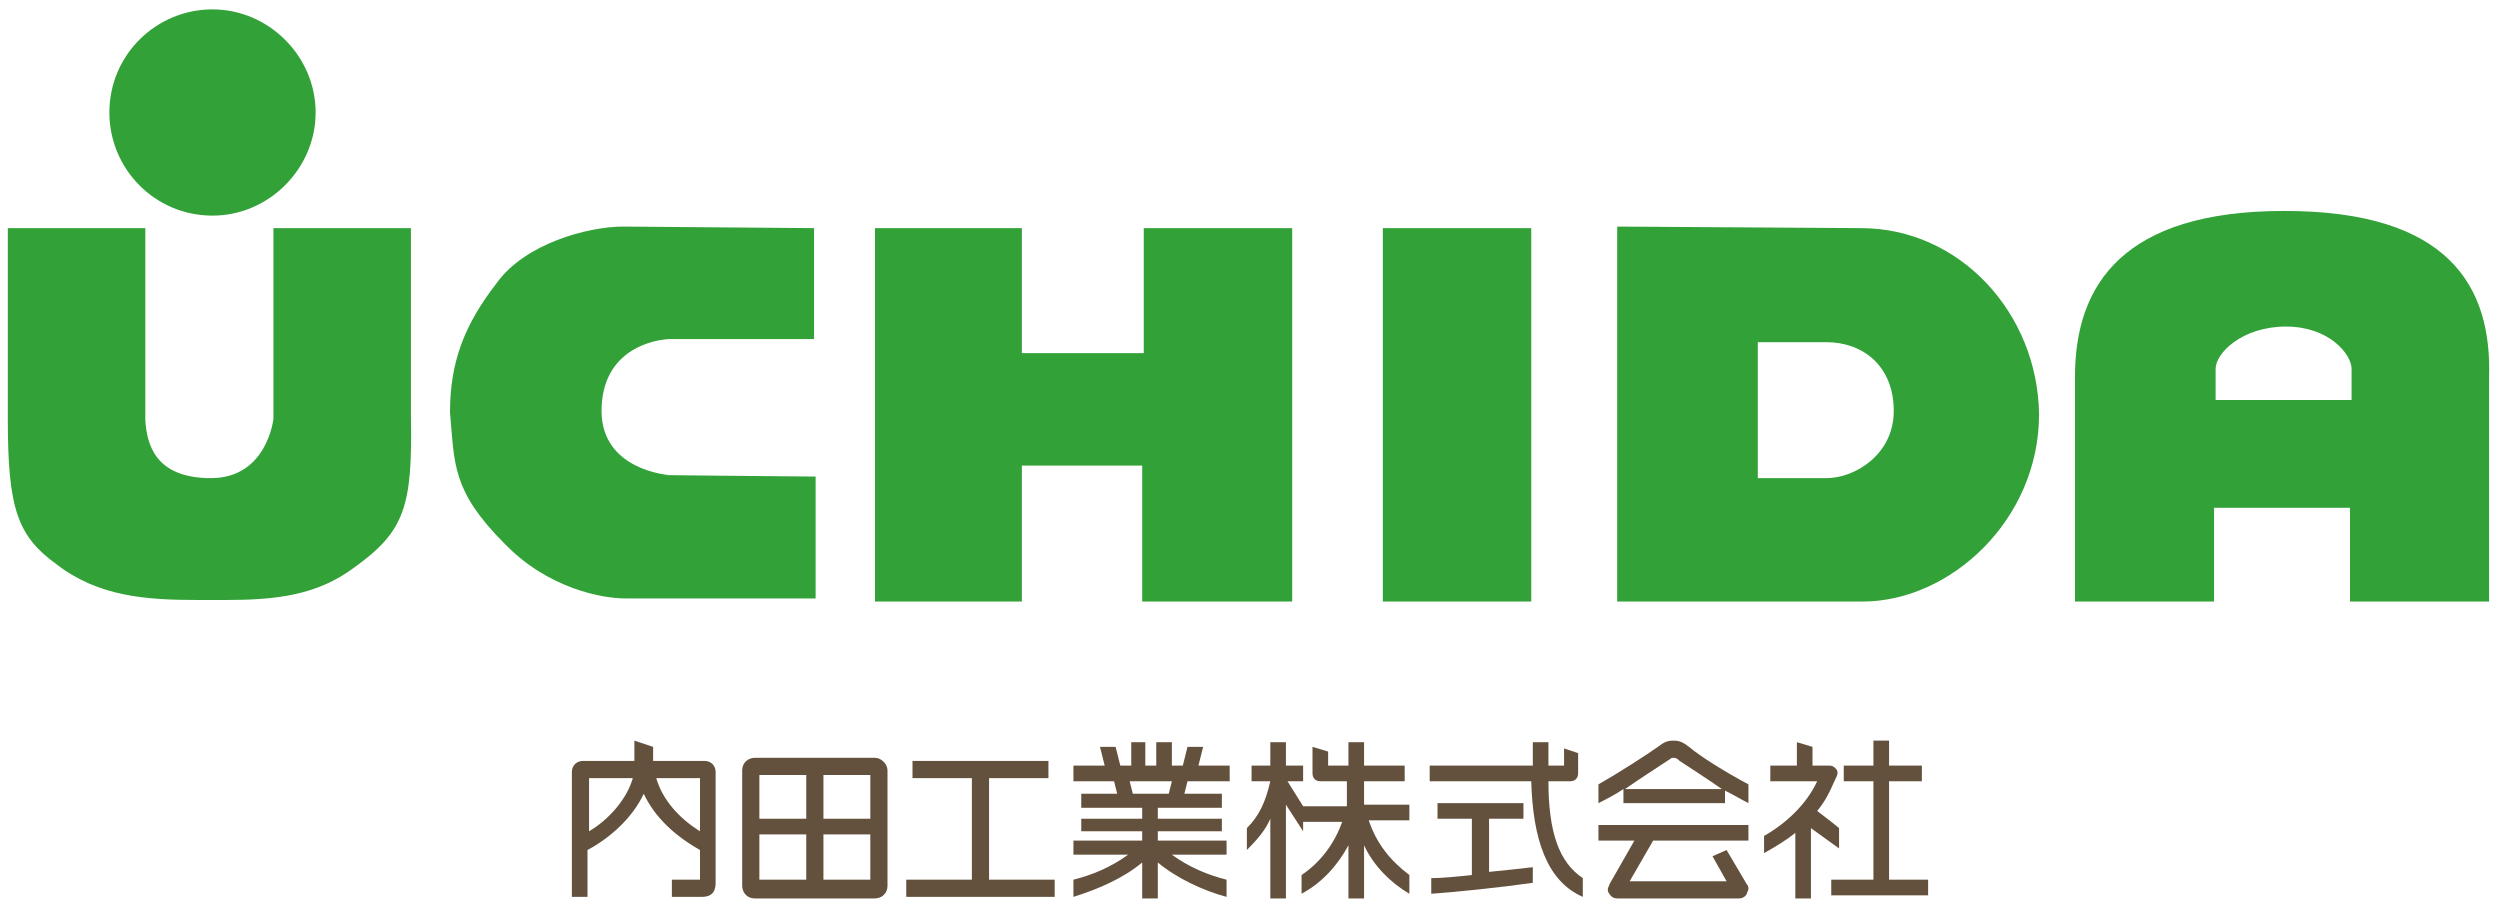 <svg version="1.1" id="レイヤー_1" xmlns="http://www.w3.org/2000/svg" x="0" y="0" viewBox="0 0 160 58" style="enable-background:new 0 0 160 58" xml:space="preserve"><style>.st0{fill:#32a238}.st1{fill:#64513d}</style><path class="st0" d="M65.4 14.6H56v23.9h9.4v-8.7h7.7v8.7h9.6V14.6h-9.5v8h-7.8zM88.5 14.6H98v23.9h-9.5zM9.4 14.6H.5v12.2c0 5.7.6 7.5 3.1 9.3 2.7 2.1 5.8 2.3 9.1 2.3h1.7c3.3 0 5.9-.3 8.3-2.1 3.2-2.3 3.7-3.9 3.6-9.6V14.6h-8.8v12.2s-.4 3.8-4 3.8-4.1-2.2-4.2-3.7V14.6zM13.6.6c3.6 0 6.6 3 6.6 6.6 0 3.6-3 6.6-6.6 6.6-3.7 0-6.6-3-6.6-6.6C7 3.5 10 .6 13.6.6zM52.1 21.9v-7.3l-12.2-.1c-2.3 0-6.3 1.1-8.1 3.6-2.1 2.7-3 5.1-3 8.3.3 3.3.1 5 3.5 8.4 2.8 2.9 6.3 3.5 7.7 3.5h12.2v-7.8s-11.6-.1-9.4-.1c0 0-4.3-.3-4.3-4.1 0-3.6 2.8-4.5 4.3-4.6h9.3zM119.1 14.6l-15.6-.1v24h15.7c5.6 0 11.3-5.2 11.3-12-.1-6.5-5.1-11.9-11.4-11.9zm-2.2 16h-4.4v-8.7h4.4c2.3 0 4.3 1.5 4.3 4.4 0 2.8-2.5 4.3-4.3 4.3zM146.2 13.5c-10.3 0-13.4 4.7-13.4 10.6v14.4h8.9v-6h8.7v6h8.9V24.2c.2-5.9-2.6-10.7-13.1-10.7zm4.3 12.1h-8.7v-2c0-1 1.7-2.7 4.5-2.7s4.2 1.8 4.2 2.7v2z"/><g><path class="st1" d="M56 48.5h-7.7c-.4 0-.8.3-.8.8v7.4c0 .4.3.8.8.8H56c.4 0 .8-.3.8-.8v-7.4c0-.4-.4-.8-.8-.8zm-.3 3.9h-3v-2.8h3v2.8zm-4.1-2.8v2.8h-3v-2.8h3zm-3 3.8h3v2.9h-3v-2.9zm4.1 2.9v-2.9h3v2.9h-3zM120.9 56.3V50h2.1v-1h-2.1v-1.6h-1V49H118v1h1.9v6.3h-2.7v1h6.2v-1z"/><path class="st1" d="M117.7 54.3V53c-.1-.1-1-.8-1.4-1.1.5-.6.8-1.2 1.1-1.9.1-.2.2-.4.2-.5 0-.1 0-.2-.1-.3-.1-.1-.2-.2-.4-.2H116v-1.2l-1-.3V49h-1.7v1h3c-.7 1.5-2 2.7-3.4 3.5v1.1c.7-.4 1.4-.8 2-1.3v4.2h1V53l1.8 1.3zM63.3 56.3v-6.5h3.8v-1.1h-8.7v1.1h3.8v6.5H58v1.1h9.5v-1.1zM45.1 48.7h-3.3v-.9l-1.2-.4v1.3h-3.3c-.4 0-.7.3-.7.7v8h1v-3c1.5-.8 2.9-2.1 3.6-3.6.7 1.5 2 2.7 3.6 3.6v1.9H43v1.1h1.9c.4 0 .9-.1.9-.9v-7.1c0-.4-.3-.7-.7-.7zm-7.4 4.5v-3.4h2.8c-.4 1.4-1.6 2.7-2.8 3.4zm4.3-3.4h2.8v3.4c-1.3-.8-2.4-2-2.8-3.4zM87.6 52.5h2.6v-1h-2.9V50h2.6v-1h-2.6v-1.5h-1V49H85v-.9l-1-.3v1.7c0 .3.2.5.5.5h1.7v1.6h-2.8l-1-1.6h1v-1h-1.1v-1.5h-1V49h-1.2v1h1.2c-.3 1.3-.7 2.2-1.5 3v1.4c.7-.7 1.2-1.3 1.5-2v5.1h1v-6l1.1 1.7v-.6h2.5c-.5 1.4-1.4 2.6-2.6 3.4v1.2c1.3-.7 2.3-1.8 3-3.1v3.4h1v-3.4c.6 1.3 1.7 2.4 2.9 3.1V56c-1.2-.9-2.1-2-2.6-3.5zM95.2 52.4h2.3v-1H92v1h2.2V56c-.9.1-1.9.2-2.6.2v1c1.5-.1 4.4-.4 6.5-.7v-1c-.8.1-1.8.2-2.8.3v-3.4z"/><path class="st1" d="M99.1 50h1.4c.3 0 .5-.2.5-.5v-1.3l-.9-.3V49h-1v-1.5h-1V49h-6.6v1H98c.1 3.7 1 6.4 3.3 7.4v-1.2c-1.5-1-2.2-2.9-2.2-6.2zM78.7 50v-1h-2l.3-1.2h-1l-.3 1.2H75v-1.5h-1V49h-.7v-1.5h-.9V49h-.7l-.3-1.2h-1l.3 1.2h-2v1h2.6l.2.8h-2.3v.9h3.9v.7h-3.9v.8h3.9v.6h-4.4v.9h3.5c-1.1.8-2.3 1.3-3.5 1.6v1.1c1.6-.5 3.2-1.2 4.4-2.2v2.3h1v-2.3c1.2 1 2.9 1.8 4.4 2.2v-1.1c-1.2-.3-2.4-.8-3.5-1.6h3.5v-.9h-4.4v-.6h4.1v-.8h-4.1v-.7h4.1v-.9h-2.4l.2-.8h2.7zm-3.9.8h-2.3l-.2-.8H75l-.2.8z"/><g><path class="st1" d="M103.8 51.4h6.6v-.8c.6.3 1.1.6 1.5.8v-1.2c-1.5-.8-3.1-1.8-3.8-2.4-.4-.3-.6-.4-1-.4s-.6.1-1 .4c-.7.5-2.4 1.6-3.8 2.4v1.2c.4-.2 1-.5 1.6-.9v.9zm2.9-2.7c.2-.1.2-.2.4-.2.1 0 .2 0 .4.2.6.4 1.7 1.1 2.7 1.8H104c1-.7 2.1-1.4 2.7-1.8zM111.9 53.8v-1h-9.6v1h2.3l-1.6 2.8c0 .1-.1.2-.1.3 0 .1 0 .2.1.3.1.2.3.3.5.3h7.8c.2 0 .4-.1.5-.3 0-.1.1-.2.1-.3 0-.1 0-.2-.1-.3l-1.3-2.2-.9.4.9 1.6H104.3l1.5-2.6h6.1z"/></g></g></svg>